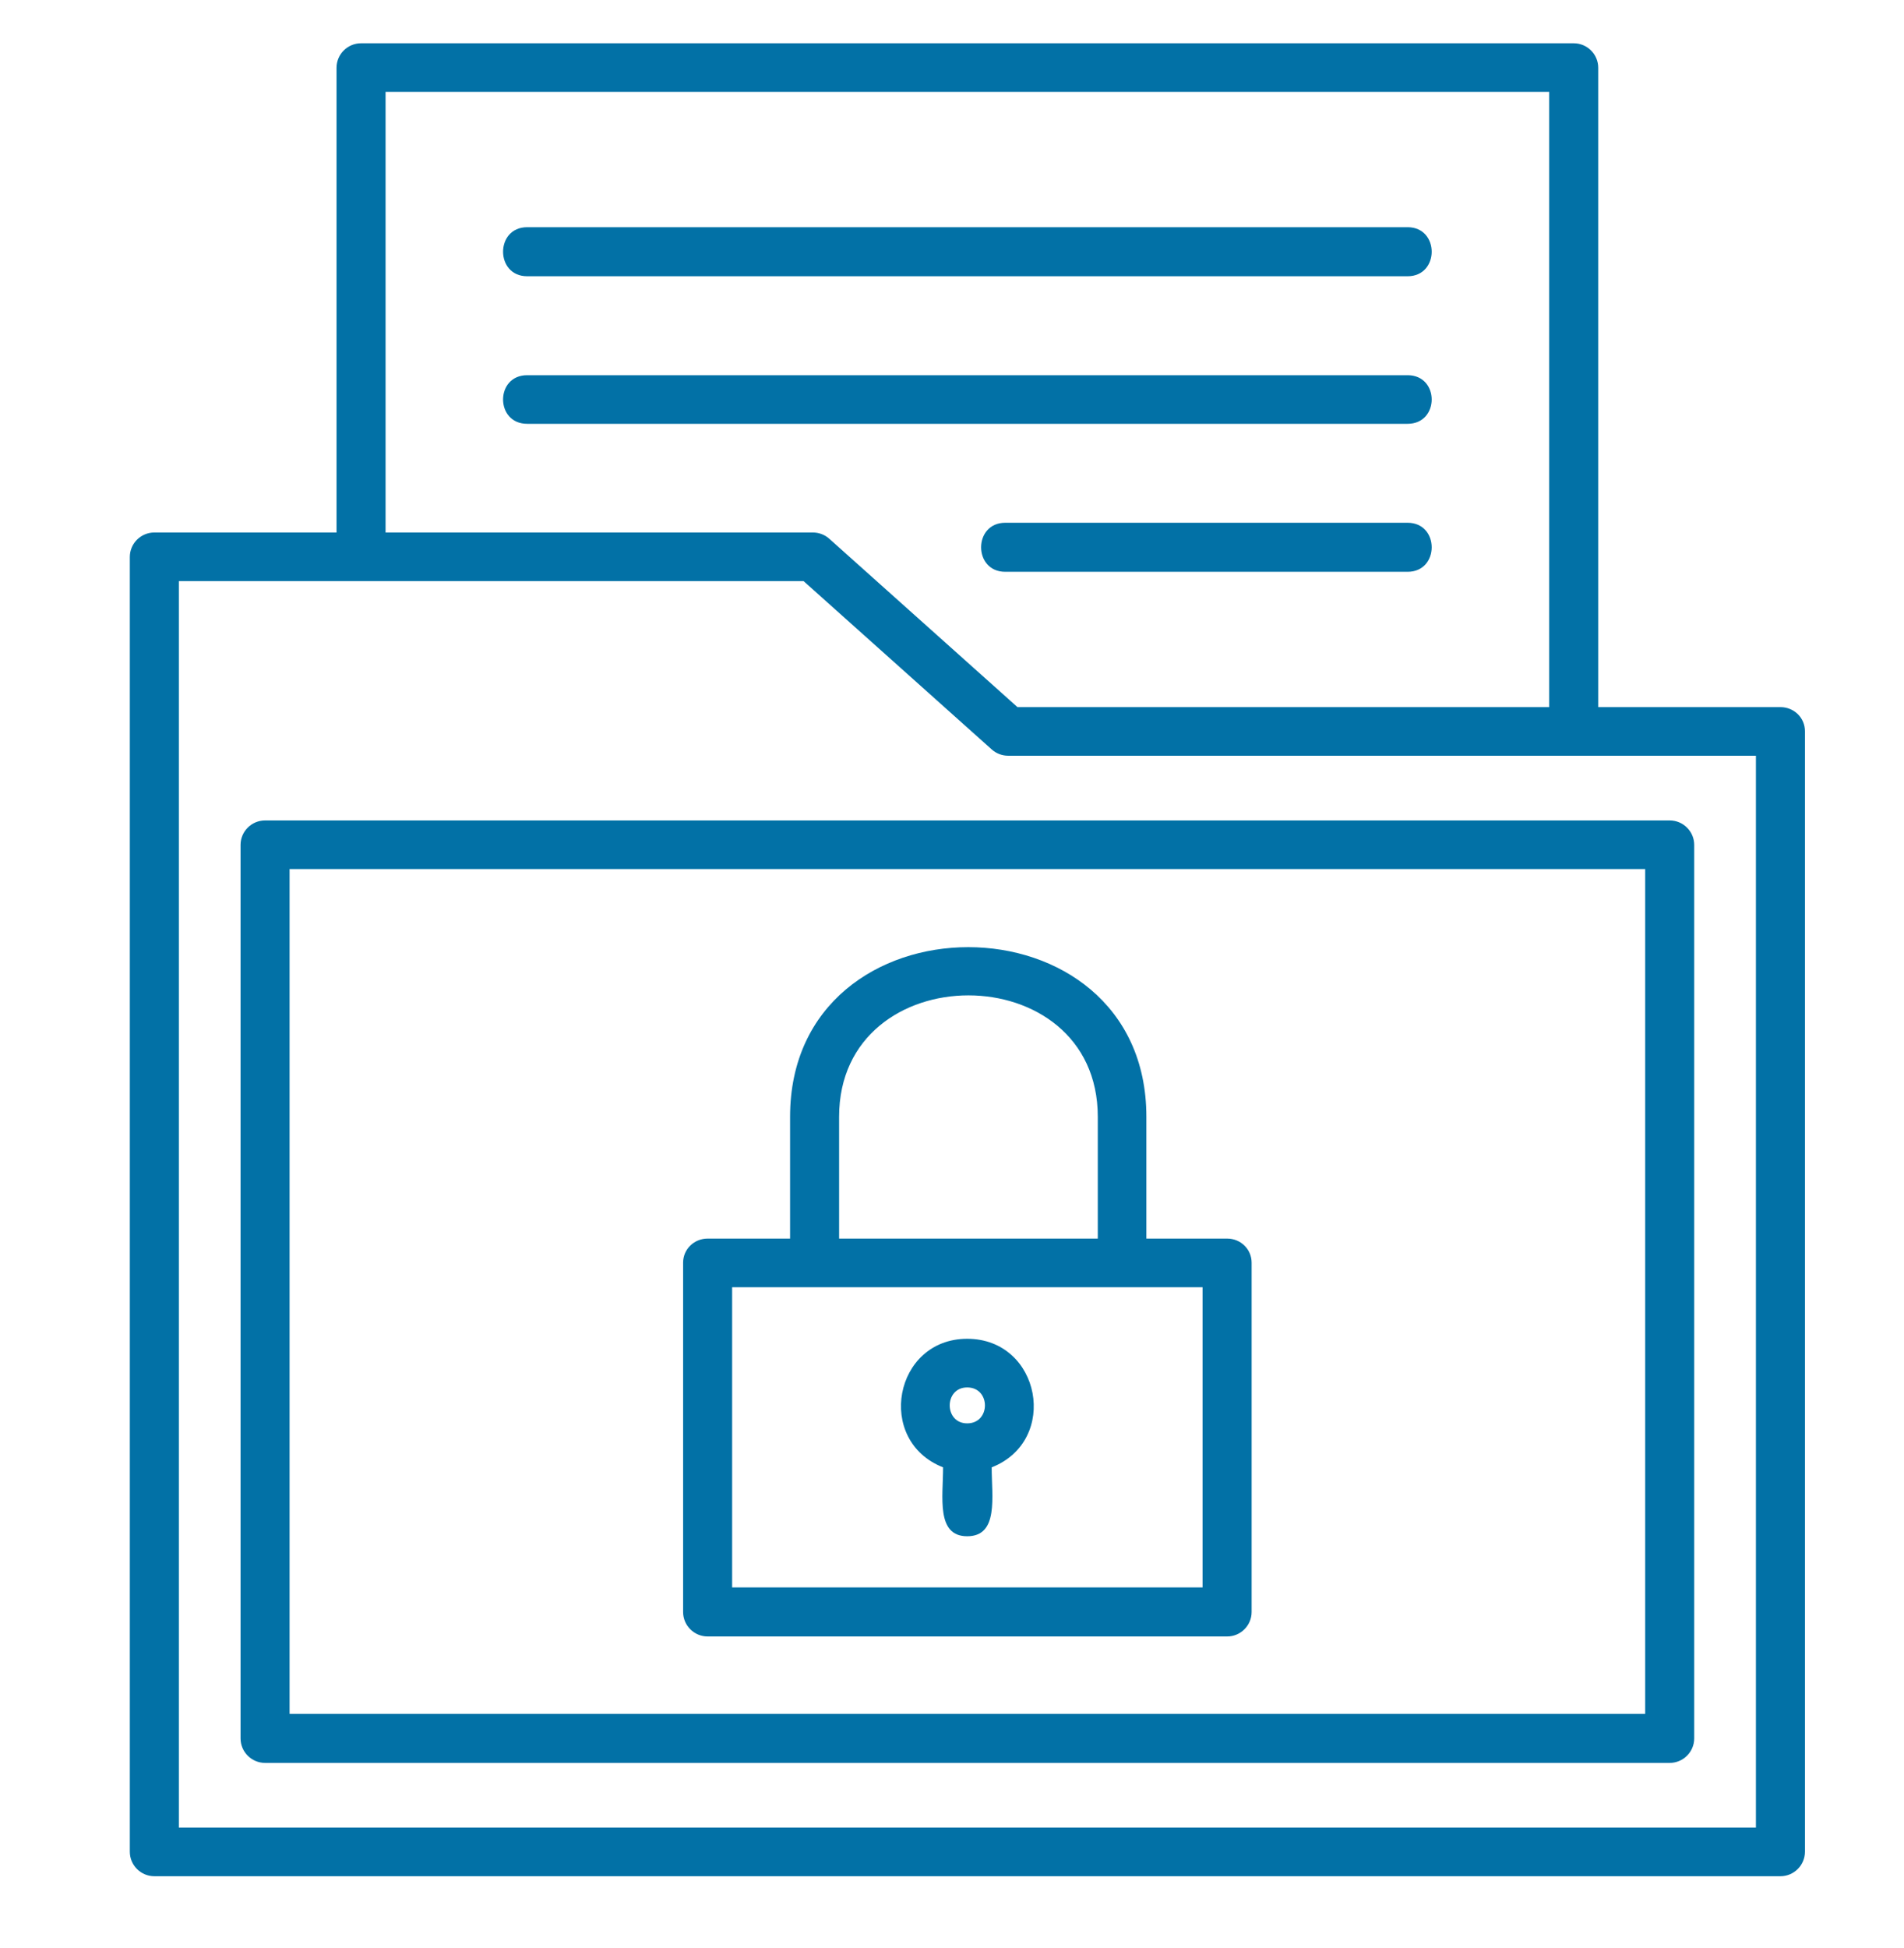 <svg width="44" height="45" viewBox="0 0 44 45" fill="none" xmlns="http://www.w3.org/2000/svg">
<path fill-rule="evenodd" clip-rule="evenodd" d="M22.351 35.491C21.628 35.491 21.794 34.583 21.794 33.899C20.221 33.283 20.661 30.929 22.351 30.929C24.05 30.929 24.49 33.283 22.917 33.899C22.917 34.583 23.083 35.491 22.351 35.491ZM7.777 12.302V1.567C7.777 1.254 8.031 1 8.343 1H36.368C36.68 1 36.934 1.254 36.934 1.567V16.336H41.144C41.457 16.336 41.711 16.58 41.711 16.893V42.778C41.711 43.091 41.457 43.345 41.144 43.345H3.567C3.254 43.345 3 43.091 3 42.778V12.868C3 12.556 3.254 12.302 3.567 12.302H7.777ZM23.513 16.336H35.801V2.123H8.91V12.302H18.785C18.922 12.302 19.059 12.351 19.166 12.448L23.513 16.336ZM38.585 40.727H6.126C5.813 40.727 5.559 40.473 5.559 40.16V19.52C5.559 19.208 5.813 18.954 6.126 18.954H38.585C38.898 18.954 39.152 19.208 39.152 19.52V40.16C39.152 40.473 38.898 40.727 38.585 40.727ZM6.692 39.594H38.019V20.077H6.692V39.594ZM4.133 42.221H40.578V17.459H23.298C23.161 17.459 23.025 17.41 22.917 17.313L18.57 13.425H4.133V42.221ZM32.529 6.382H12.182C11.44 6.382 11.44 5.249 12.182 5.249H32.529C33.271 5.249 33.271 6.382 32.529 6.382ZM32.529 9.791H12.182C11.44 9.791 11.44 8.668 12.182 8.668H32.529C33.271 8.668 33.271 9.791 32.529 9.791ZM32.529 13.21H23.23C22.487 13.21 22.487 12.077 23.23 12.077H32.529C33.271 12.077 33.271 13.21 32.529 13.21ZM28.358 37.806H16.353C16.04 37.806 15.786 37.552 15.786 37.24V29.171C15.786 28.859 16.04 28.614 16.353 28.614H18.258V25.801C18.258 20.575 26.492 20.575 26.492 25.801V28.614H28.358C28.671 28.614 28.924 28.859 28.924 29.171V37.24C28.924 37.552 28.671 37.806 28.358 37.806ZM16.919 36.673H27.791V29.738H16.919V36.673ZM19.391 28.614H25.369V25.801C25.369 22.06 19.391 22.06 19.391 25.801V28.614ZM22.351 32.053C21.813 32.053 21.813 32.883 22.351 32.883C22.898 32.883 22.898 32.053 22.351 32.053Z" fill="#0271A6"/>
</svg>
